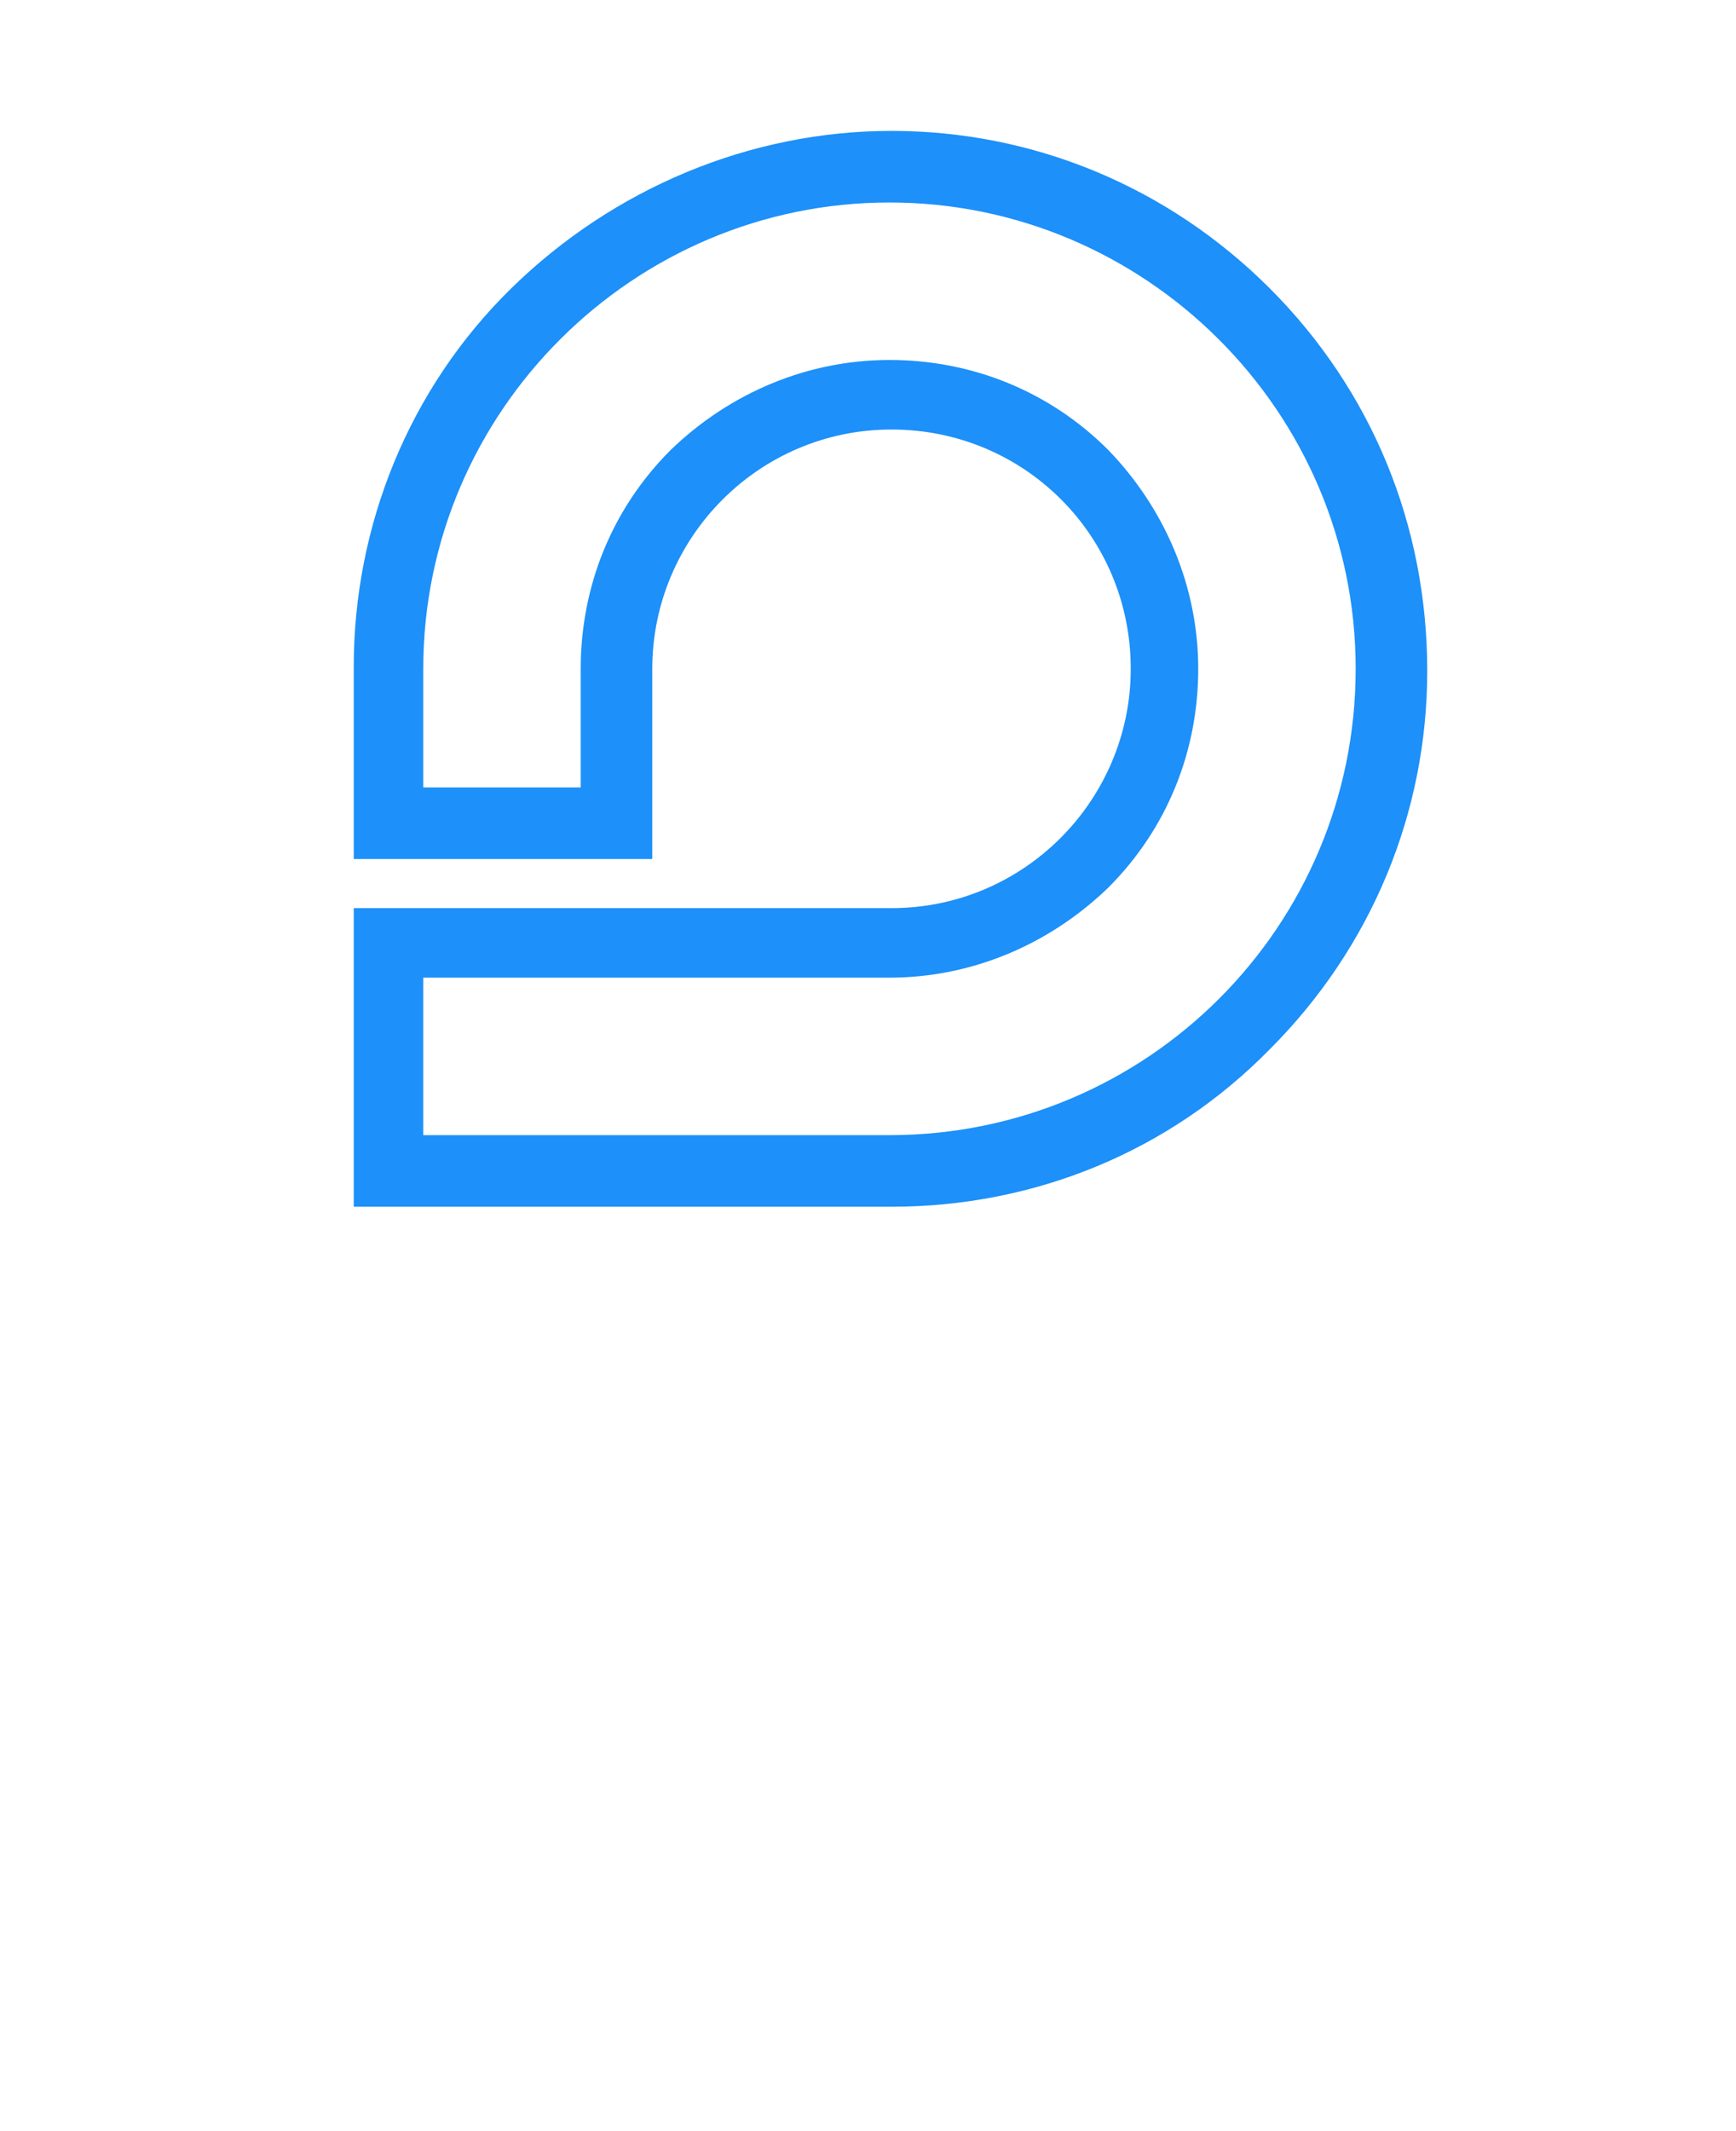 <svg version="1.1" id="Layer_1" xmlns="http://www.w3.org/2000/svg" xmlns:xlink="http://www.w3.org/1999/xlink" x="0px" y="0px" viewBox="0 0 84.9 104.2" style="enable-background:new 0 0 84.9 104.2;" xml:space="preserve">
<style type="text/css">
	.st0{clip-path:url(#SVGID_00000013156734245537065630000013115841303958134204_);}
	
		.st1{clip-path:url(#SVGID_00000082355376010430672970000017553780254471521923_);fill-rule:evenodd;clip-rule:evenodd;fill:#1B8AF8;}
	.st2{fill:#1D90F9;}
</style>
<g id="BG">
</g>
<g id="XMLID_558_">
</g>
<g id="BG_00000001651688024841005320000017487054890542935222_">
</g>
<g id="XMLID_00000127030632309660700180000013333863220787484335_">
</g>
<g>
	<g>
		<defs>
			<path id="SVGID_1_" d="M42.6,96.6L42.6,96.6c13.5,0,24.5-11,24.5-24.5c0-5.5-1.8-10.6-5-14.7c-2.9,2.4-6.2,4.3-9.8,5.6
				c2.3,2.4,3.7,5.6,3.7,9.2c0,7.3-6,13.4-13.4,13.4c-7.3,0-13.4-6-13.4-13.4v-7.5H18.1v7.5C18.1,85.5,29.1,96.6,42.6,96.6"></path>
		</defs>
		
		<clipPath id="SVGID_00000037670536395345070230000002174114500886255548_">
			
		</clipPath>
		<g style="clip-path:url(#SVGID_00000037670536395345070230000002174114500886255548_);">
			<g>
				<defs>
					<rect id="SVGID_00000134219891514703094670000017587215622332679313_" x="18.1" y="57.3" width="49.1" height="39.3"></rect>
				</defs>
				
				<clipPath id="SVGID_00000072963475639383075550000012048452907770850964_">
					
				</clipPath>
				
					<path style="clip-path:url(#SVGID_00000072963475639383075550000012048452907770850964_);fill-rule:evenodd;clip-rule:evenodd;fill:#1B8AF8;" d="M18.1,57.3v39.3V57.3z"></path>
				
					<rect x="18.1" y="57.3" style="clip-path:url(#SVGID_00000072963475639383075550000012048452907770850964_);fill-rule:evenodd;clip-rule:evenodd;fill:#1B8AF8;" width="0.8" height="39.3"></rect>
				
					<rect x="18.8" y="57.3" style="clip-path:url(#SVGID_00000072963475639383075550000012048452907770850964_);fill-rule:evenodd;clip-rule:evenodd;fill:#1B8AF8;" width="0.8" height="39.3"></rect>
				
					<rect x="19.6" y="57.3" style="clip-path:url(#SVGID_00000072963475639383075550000012048452907770850964_);fill-rule:evenodd;clip-rule:evenodd;fill:#1B8AF8;" width="0.8" height="39.3"></rect>
				
					<rect x="20.4" y="57.3" style="clip-path:url(#SVGID_00000072963475639383075550000012048452907770850964_);fill-rule:evenodd;clip-rule:evenodd;fill:#1B8AF8;" width="0.8" height="39.3"></rect>
				
					<rect x="21.2" y="57.3" style="clip-path:url(#SVGID_00000072963475639383075550000012048452907770850964_);fill-rule:evenodd;clip-rule:evenodd;fill:#1B8AF8;" width="0.8" height="39.3"></rect>
				
					<rect x="22" y="57.3" style="clip-path:url(#SVGID_00000072963475639383075550000012048452907770850964_);fill-rule:evenodd;clip-rule:evenodd;fill:#1B8AF8;" width="0.8" height="39.3"></rect>
				
					<rect x="22.8" y="57.3" style="clip-path:url(#SVGID_00000072963475639383075550000012048452907770850964_);fill-rule:evenodd;clip-rule:evenodd;fill:#1B8AF8;" width="0.8" height="39.3"></rect>
				
					<rect x="23.6" y="57.3" style="clip-path:url(#SVGID_00000072963475639383075550000012048452907770850964_);fill-rule:evenodd;clip-rule:evenodd;fill:#1B8AF8;" width="0.8" height="39.3"></rect>
				
					<rect x="24.4" y="57.3" style="clip-path:url(#SVGID_00000072963475639383075550000012048452907770850964_);fill-rule:evenodd;clip-rule:evenodd;fill:#1B8AF8;" width="0.8" height="39.3"></rect>
				
					<rect x="25.1" y="57.3" style="clip-path:url(#SVGID_00000072963475639383075550000012048452907770850964_);fill-rule:evenodd;clip-rule:evenodd;fill:#1B8AF8;" width="0.8" height="39.3"></rect>
				
					<rect x="25.9" y="57.3" style="clip-path:url(#SVGID_00000072963475639383075550000012048452907770850964_);fill-rule:evenodd;clip-rule:evenodd;fill:#1B8AF8;" width="0.8" height="39.3"></rect>
				
					<rect x="26.7" y="57.3" style="clip-path:url(#SVGID_00000072963475639383075550000012048452907770850964_);fill-rule:evenodd;clip-rule:evenodd;fill:#1B8AF8;" width="0.8" height="39.3"></rect>
				
					<rect x="27.5" y="57.3" style="clip-path:url(#SVGID_00000072963475639383075550000012048452907770850964_);fill-rule:evenodd;clip-rule:evenodd;fill:#1B8AF8;" width="0.8" height="39.3"></rect>
				
					<rect x="28.3" y="57.3" style="clip-path:url(#SVGID_00000072963475639383075550000012048452907770850964_);fill-rule:evenodd;clip-rule:evenodd;fill:#1B8AF8;" width="0.8" height="39.3"></rect>
				
					<rect x="29.1" y="57.3" style="clip-path:url(#SVGID_00000072963475639383075550000012048452907770850964_);fill-rule:evenodd;clip-rule:evenodd;fill:#1B8AF8;" width="0.8" height="39.3"></rect>
				
					<rect x="29.9" y="57.3" style="clip-path:url(#SVGID_00000072963475639383075550000012048452907770850964_);fill-rule:evenodd;clip-rule:evenodd;fill:#1B8AF8;" width="0.8" height="39.3"></rect>
				
					<rect x="30.7" y="57.3" style="clip-path:url(#SVGID_00000072963475639383075550000012048452907770850964_);fill-rule:evenodd;clip-rule:evenodd;fill:#1B8AF8;" width="0.8" height="39.3"></rect>
				
					<rect x="31.5" y="57.3" style="clip-path:url(#SVGID_00000072963475639383075550000012048452907770850964_);fill-rule:evenodd;clip-rule:evenodd;fill:#1B8AF8;" width="0.8" height="39.3"></rect>
				
					<rect x="32.2" y="57.3" style="clip-path:url(#SVGID_00000072963475639383075550000012048452907770850964_);fill-rule:evenodd;clip-rule:evenodd;fill:#1B8AF8;" width="0.8" height="39.3"></rect>
				
					<rect x="33" y="57.3" style="clip-path:url(#SVGID_00000072963475639383075550000012048452907770850964_);fill-rule:evenodd;clip-rule:evenodd;fill:#1B8AF8;" width="0.8" height="39.3"></rect>
				
					<rect x="33.8" y="57.3" style="clip-path:url(#SVGID_00000072963475639383075550000012048452907770850964_);fill-rule:evenodd;clip-rule:evenodd;fill:#1B8AF8;" width="0.8" height="39.3"></rect>
				
					<rect x="34.6" y="57.3" style="clip-path:url(#SVGID_00000072963475639383075550000012048452907770850964_);fill-rule:evenodd;clip-rule:evenodd;fill:#1B8AF8;" width="0.8" height="39.3"></rect>
				
					<rect x="35.4" y="57.3" style="clip-path:url(#SVGID_00000072963475639383075550000012048452907770850964_);fill-rule:evenodd;clip-rule:evenodd;fill:#1B8AF8;" width="0.8" height="39.3"></rect>
				
					<rect x="36.2" y="57.3" style="clip-path:url(#SVGID_00000072963475639383075550000012048452907770850964_);fill-rule:evenodd;clip-rule:evenodd;fill:#1B8AF8;" width="0.8" height="39.3"></rect>
				
					<rect x="37" y="57.3" style="clip-path:url(#SVGID_00000072963475639383075550000012048452907770850964_);fill-rule:evenodd;clip-rule:evenodd;fill:#1B8AF8;" width="0.8" height="39.3"></rect>
				
					<rect x="37.8" y="57.3" style="clip-path:url(#SVGID_00000072963475639383075550000012048452907770850964_);fill-rule:evenodd;clip-rule:evenodd;fill:#1B8AF8;" width="0.8" height="39.3"></rect>
				
					<rect x="38.5" y="57.3" style="clip-path:url(#SVGID_00000072963475639383075550000012048452907770850964_);fill-rule:evenodd;clip-rule:evenodd;fill:#1B8AF8;" width="0.8" height="39.3"></rect>
				
					<rect x="39.3" y="57.3" style="clip-path:url(#SVGID_00000072963475639383075550000012048452907770850964_);fill-rule:evenodd;clip-rule:evenodd;fill:#1B8AF8;" width="0.8" height="39.3"></rect>
				
					<rect x="40.1" y="57.3" style="clip-path:url(#SVGID_00000072963475639383075550000012048452907770850964_);fill-rule:evenodd;clip-rule:evenodd;fill:#1B8AF8;" width="0.8" height="39.3"></rect>
				
					<rect x="40.9" y="57.3" style="clip-path:url(#SVGID_00000072963475639383075550000012048452907770850964_);fill-rule:evenodd;clip-rule:evenodd;fill:#1B8AF8;" width="0.8" height="39.3"></rect>
				
					<rect x="41.7" y="57.3" style="clip-path:url(#SVGID_00000072963475639383075550000012048452907770850964_);fill-rule:evenodd;clip-rule:evenodd;fill:#1B8AF8;" width="0.8" height="39.3"></rect>
				
					<rect x="42.5" y="57.3" style="clip-path:url(#SVGID_00000072963475639383075550000012048452907770850964_);fill-rule:evenodd;clip-rule:evenodd;fill:#1B8AF8;" width="0.8" height="39.3"></rect>
				
					<rect x="43.3" y="57.3" style="clip-path:url(#SVGID_00000072963475639383075550000012048452907770850964_);fill-rule:evenodd;clip-rule:evenodd;fill:#1B8AF8;" width="0.8" height="39.3"></rect>
				
					<rect x="44.1" y="57.3" style="clip-path:url(#SVGID_00000072963475639383075550000012048452907770850964_);fill-rule:evenodd;clip-rule:evenodd;fill:#1B8AF8;" width="0.8" height="39.3"></rect>
				
					<rect x="44.8" y="57.3" style="clip-path:url(#SVGID_00000072963475639383075550000012048452907770850964_);fill-rule:evenodd;clip-rule:evenodd;fill:#1B8AF8;" width="0.8" height="39.3"></rect>
				
					<rect x="45.6" y="57.3" style="clip-path:url(#SVGID_00000072963475639383075550000012048452907770850964_);fill-rule:evenodd;clip-rule:evenodd;fill:#1B8AF8;" width="0.8" height="39.3"></rect>
				
					<rect x="46.4" y="57.3" style="clip-path:url(#SVGID_00000072963475639383075550000012048452907770850964_);fill-rule:evenodd;clip-rule:evenodd;fill:#1B8AF8;" width="0.8" height="39.3"></rect>
				
					<rect x="47.2" y="57.3" style="clip-path:url(#SVGID_00000072963475639383075550000012048452907770850964_);fill-rule:evenodd;clip-rule:evenodd;fill:#1B8AF8;" width="0.8" height="39.3"></rect>
				
					<rect x="48" y="57.3" style="clip-path:url(#SVGID_00000072963475639383075550000012048452907770850964_);fill-rule:evenodd;clip-rule:evenodd;fill:#1B8AF8;" width="0.8" height="39.3"></rect>
				
					<rect x="48.8" y="57.3" style="clip-path:url(#SVGID_00000072963475639383075550000012048452907770850964_);fill-rule:evenodd;clip-rule:evenodd;fill:#1B8AF8;" width="0.8" height="39.3"></rect>
				
					<rect x="49.6" y="57.3" style="clip-path:url(#SVGID_00000072963475639383075550000012048452907770850964_);fill-rule:evenodd;clip-rule:evenodd;fill:#1B8AF8;" width="0.8" height="39.3"></rect>
				
					<rect x="50.4" y="57.3" style="clip-path:url(#SVGID_00000072963475639383075550000012048452907770850964_);fill-rule:evenodd;clip-rule:evenodd;fill:#1B8AF8;" width="0.8" height="39.3"></rect>
				
					<rect x="51.2" y="57.3" style="clip-path:url(#SVGID_00000072963475639383075550000012048452907770850964_);fill-rule:evenodd;clip-rule:evenodd;fill:#1B8AF8;" width="0.8" height="39.3"></rect>
				
					<rect x="51.9" y="57.3" style="clip-path:url(#SVGID_00000072963475639383075550000012048452907770850964_);fill-rule:evenodd;clip-rule:evenodd;fill:#1B8AF8;" width="0.8" height="39.3"></rect>
				
					<rect x="52.7" y="57.3" style="clip-path:url(#SVGID_00000072963475639383075550000012048452907770850964_);fill-rule:evenodd;clip-rule:evenodd;fill:#1B8AF8;" width="0.8" height="39.3"></rect>
				
					<rect x="53.5" y="57.3" style="clip-path:url(#SVGID_00000072963475639383075550000012048452907770850964_);fill-rule:evenodd;clip-rule:evenodd;fill:#1B8AF8;" width="0.8" height="39.3"></rect>
				
					<rect x="54.3" y="57.3" style="clip-path:url(#SVGID_00000072963475639383075550000012048452907770850964_);fill-rule:evenodd;clip-rule:evenodd;fill:#1B8AF8;" width="0.8" height="39.3"></rect>
				
					<rect x="55.1" y="57.3" style="clip-path:url(#SVGID_00000072963475639383075550000012048452907770850964_);fill-rule:evenodd;clip-rule:evenodd;fill:#1B8AF8;" width="0.8" height="39.3"></rect>
				
					<rect x="55.9" y="57.3" style="clip-path:url(#SVGID_00000072963475639383075550000012048452907770850964_);fill-rule:evenodd;clip-rule:evenodd;fill:#1B8AF8;" width="0.8" height="39.3"></rect>
				
					<rect x="56.7" y="57.3" style="clip-path:url(#SVGID_00000072963475639383075550000012048452907770850964_);fill-rule:evenodd;clip-rule:evenodd;fill:#1B8AF8;" width="0.8" height="39.3"></rect>
				
					<rect x="57.5" y="57.3" style="clip-path:url(#SVGID_00000072963475639383075550000012048452907770850964_);fill-rule:evenodd;clip-rule:evenodd;fill:#1B8AF8;" width="0.8" height="39.3"></rect>
				
					<rect x="58.2" y="57.3" style="clip-path:url(#SVGID_00000072963475639383075550000012048452907770850964_);fill-rule:evenodd;clip-rule:evenodd;fill:#1B8AF8;" width="0.8" height="39.3"></rect>
				
					<rect x="59" y="57.3" style="clip-path:url(#SVGID_00000072963475639383075550000012048452907770850964_);fill-rule:evenodd;clip-rule:evenodd;fill:#1B8AF8;" width="0.8" height="39.3"></rect>
				
					<rect x="59.8" y="57.3" style="clip-path:url(#SVGID_00000072963475639383075550000012048452907770850964_);fill-rule:evenodd;clip-rule:evenodd;fill:#1B8AF8;" width="0.8" height="39.3"></rect>
				
					<rect x="60.6" y="57.3" style="clip-path:url(#SVGID_00000072963475639383075550000012048452907770850964_);fill-rule:evenodd;clip-rule:evenodd;fill:#1B8AF8;" width="0.8" height="39.3"></rect>
				
					<rect x="61.4" y="57.3" style="clip-path:url(#SVGID_00000072963475639383075550000012048452907770850964_);fill-rule:evenodd;clip-rule:evenodd;fill:#1B8AF8;" width="0.8" height="39.3"></rect>
				
					<rect x="62.2" y="57.3" style="clip-path:url(#SVGID_00000072963475639383075550000012048452907770850964_);fill-rule:evenodd;clip-rule:evenodd;fill:#1B8AF8;" width="0.8" height="39.3"></rect>
				
					<rect x="63" y="57.3" style="clip-path:url(#SVGID_00000072963475639383075550000012048452907770850964_);fill-rule:evenodd;clip-rule:evenodd;fill:#1B8AF8;" width="0.8" height="39.3"></rect>
				
					<rect x="63.8" y="57.3" style="clip-path:url(#SVGID_00000072963475639383075550000012048452907770850964_);fill-rule:evenodd;clip-rule:evenodd;fill:#1B8AF8;" width="0.8" height="39.3"></rect>
				
					<rect x="64.5" y="57.3" style="clip-path:url(#SVGID_00000072963475639383075550000012048452907770850964_);fill-rule:evenodd;clip-rule:evenodd;fill:#1B8AF8;" width="0.8" height="39.3"></rect>
				
					<rect x="65.3" y="57.3" style="clip-path:url(#SVGID_00000072963475639383075550000012048452907770850964_);fill-rule:evenodd;clip-rule:evenodd;fill:#1B8AF8;" width="0.8" height="39.3"></rect>
				
					<rect x="66.1" y="57.3" style="clip-path:url(#SVGID_00000072963475639383075550000012048452907770850964_);fill-rule:evenodd;clip-rule:evenodd;fill:#1B8AF8;" width="0.8" height="39.3"></rect>
				
					<rect x="66.9" y="57.3" style="clip-path:url(#SVGID_00000072963475639383075550000012048452907770850964_);fill-rule:evenodd;clip-rule:evenodd;fill:#1B8AF8;" width="0.2" height="39.3"></rect>
			</g>
		</g>
	</g>
	<path class="st2" d="M62.1,14.1c-5-5-11.6-7.7-18.5-7.7S30,9.2,25,14.1s-7.7,11.6-7.7,18.5V42h14.6v-9.3c0-6.4,5.2-11.7,11.7-11.7
		s11.7,5.2,11.7,11.7c0,6.4-5.2,11.7-11.7,11.7H17.3v14.6h26.3c7,0,13.6-2.7,18.5-7.7c5-5,7.7-11.6,7.7-18.5
		C69.8,25.7,67.1,19.1,62.1,14.1z M43.5,55.5H20.7v-7.7h22.8c4,0,7.8-1.6,10.7-4.4c2.9-2.9,4.4-6.7,4.4-10.7c0-4-1.6-7.8-4.4-10.7
		c-2.9-2.9-6.7-4.4-10.7-4.4s-7.8,1.6-10.7,4.4c-2.9,2.9-4.4,6.7-4.4,10.7v5.8h-7.7v-5.8C20.7,20.1,31,9.9,43.5,9.9
		s22.8,10.2,22.8,22.8C66.3,45.3,56.1,55.5,43.5,55.5z"></path>
</g>
</svg>
